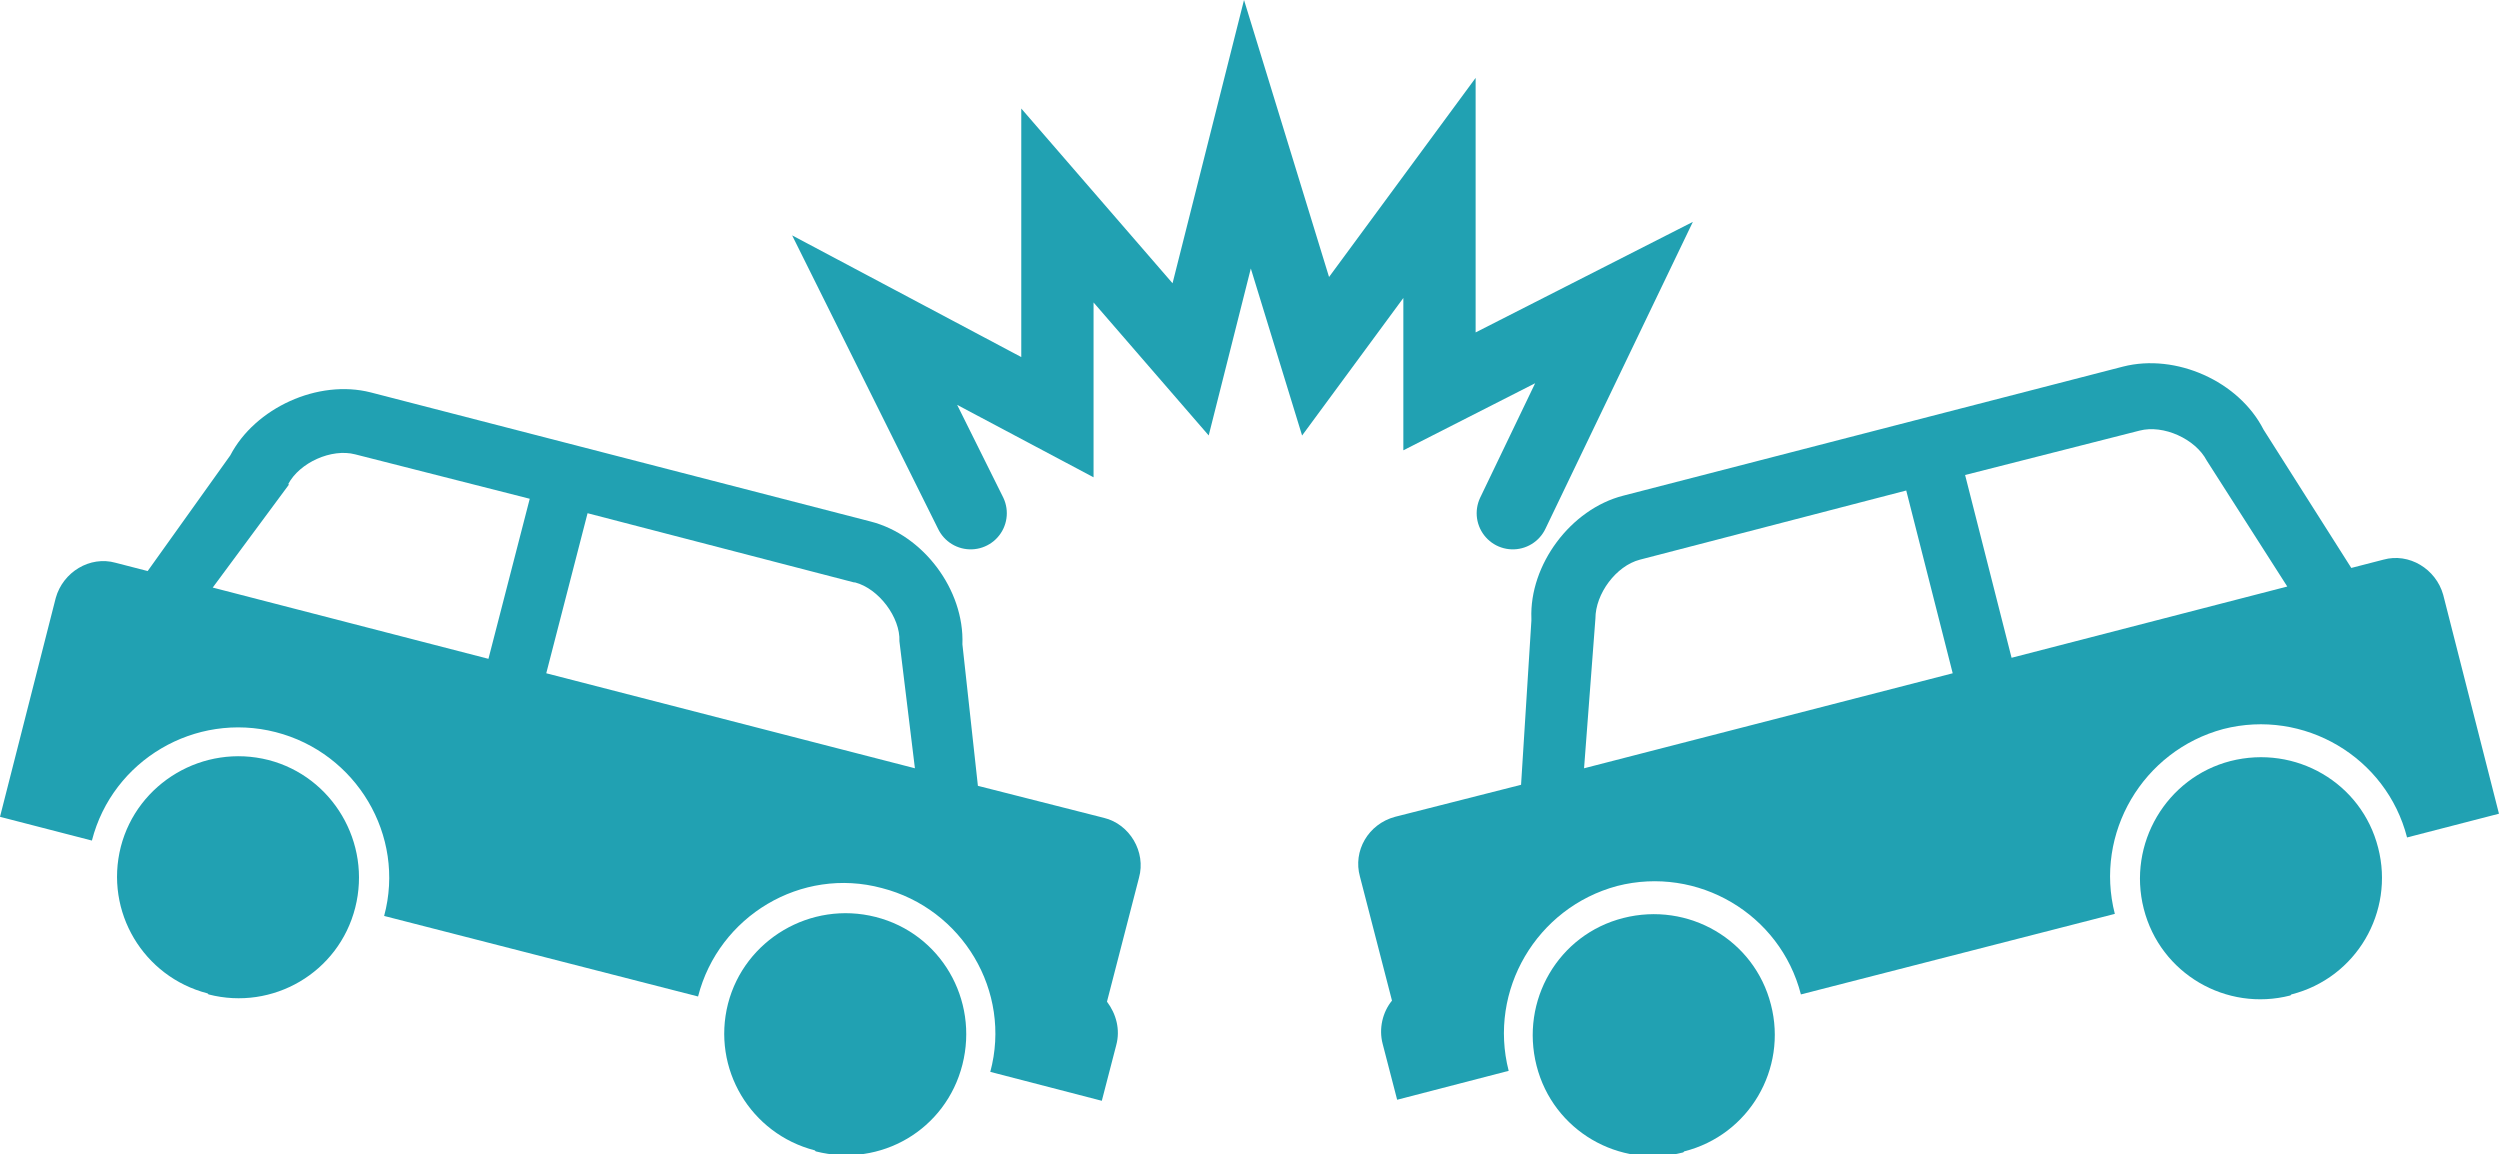 <?xml version="1.0" encoding="UTF-8"?>
<svg xmlns="http://www.w3.org/2000/svg" version="1.1" xmlns:xlink="http://www.w3.org/1999/xlink" viewBox="0 0 242.1 111.8">
  <defs>
    <style>
      .cls-1 {
        stroke: #21a1b2;
        stroke-linecap: round;
        stroke-miterlimit: 10;
        stroke-width: 7px;
      }

      .cls-1, .cls-2 {
        fill: none;
      }

      .cls-3 {
        fill: #21a1b2;
      }

      .cls-4 {
        clip-path: url(#clippath);
      }
    </style>
    <clipPath id="clippath">
      <rect class="cls-2" width="242.1" height="111.8"/>
    </clipPath>
  </defs>
  <!-- Generator: Adobe Illustrator 28.7.3, SVG Export Plug-In . SVG Version: 1.2.0 Build 164)  -->
  <g>
    <g id="_レイヤー_1" data-name="レイヤー_1">
      <g class="cls-4">
        <path class="cls-3" d="M148.3,60.1l-1,15.9-12.2,3.1c-2.6.7-4.1,3.3-3.4,5.8l3.1,12c-.9,1.1-1.3,2.7-.9,4.2l1.4,5.4,10.8-2.8h0c-2-7.8,2.7-15.8,10.5-17.9,7.8-2,15.8,2.7,17.8,10.5h0s30.4-7.8,30.4-7.8h0c-2-7.8,2.7-15.8,10.5-17.9,7.8-2,15.8,2.7,17.8,10.5h0s8.9-2.3,8.9-2.3l-5.4-21.2c-.7-2.5-3.3-4.1-5.8-3.4l-3.1.8-8.5-13.4c-2.4-4.7-8.5-7.4-13.6-6.1l-48.4,12.5c-5.1,1.3-9.1,6.7-8.9,11.9M207.2,41.7c2.3-.6,5.4.8,6.5,2.9l7.8,12.2-26.7,6.9-4.5-17.7,16.9-4.3ZM184.6,47.5l4.5,17.7-35.7,9.2,1.1-14.5c0-2.4,2-5.1,4.3-5.7l25.8-6.7Z"/>
        <path class="cls-3" d="M163.1,111.5c6.3-1.6,10-8,8.4-14.2-1.6-6.3-8-10-14.3-8.4-6.3,1.6-10,8-8.4,14.3,1.6,6.3,8,10,14.2,8.4"/>
        <path class="cls-3" d="M221.9,96.3c6.3-1.6,10-8,8.4-14.2-1.6-6.3-8-10-14.3-8.4-6.2,1.6-10,8-8.4,14.3,1.6,6.3,8,10,14.2,8.4"/>
        <path class="cls-3" d="M8.9,81.4c2-7.8,10-12.5,17.8-10.5,7.8,2,12.6,10,10.5,17.8h0s30.4,7.8,30.4,7.8h0c2-7.8,10-12.6,17.8-10.5,7.8,2,12.6,10,10.5,17.8h0s10.8,2.8,10.8,2.8l1.4-5.4c.4-1.5,0-3-.9-4.2l3.1-12c.7-2.5-.9-5.2-3.4-5.8l-12.2-3.1-1.5-13.7c.2-5.3-3.8-10.6-8.9-11.9l-48.4-12.5c-5.1-1.3-11.2,1.5-13.6,6.1l-8,11.2-3.1-.8c-2.5-.7-5.1.9-5.8,3.4L0,79.1l8.9,2.3h0ZM82.8,56.4c2.3.6,4.4,3.4,4.3,5.7l1.5,12.3-35.7-9.2,4-15.5,25.8,6.7ZM27.9,46.9c1.1-2.1,4.2-3.5,6.5-2.9l16.9,4.3-4,15.5-26.7-6.9,7.4-10Z"/>
        <path class="cls-3" d="M79,111.5c6.3,1.6,12.6-2.1,14.2-8.4,1.6-6.3-2.1-12.7-8.4-14.3-6.3-1.6-12.7,2.2-14.3,8.4-1.6,6.3,2.2,12.6,8.4,14.2"/>
        <path class="cls-3" d="M20.2,96.3c6.2,1.6,12.6-2.1,14.2-8.4,1.6-6.3-2.2-12.7-8.4-14.3-6.3-1.6-12.7,2.2-14.3,8.4-1.6,6.3,2.2,12.6,8.4,14.2"/>
        <polyline class="cls-1" points="94 49.7 84.7 31 102.4 40.4 102.4 19.9 115.3 34.8 120.8 13 127.4 34.5 139.4 18.2 139.4 37.9 156.3 29.3 146.5 49.7"/>
      </g>
    </g>
  </g>
</svg>